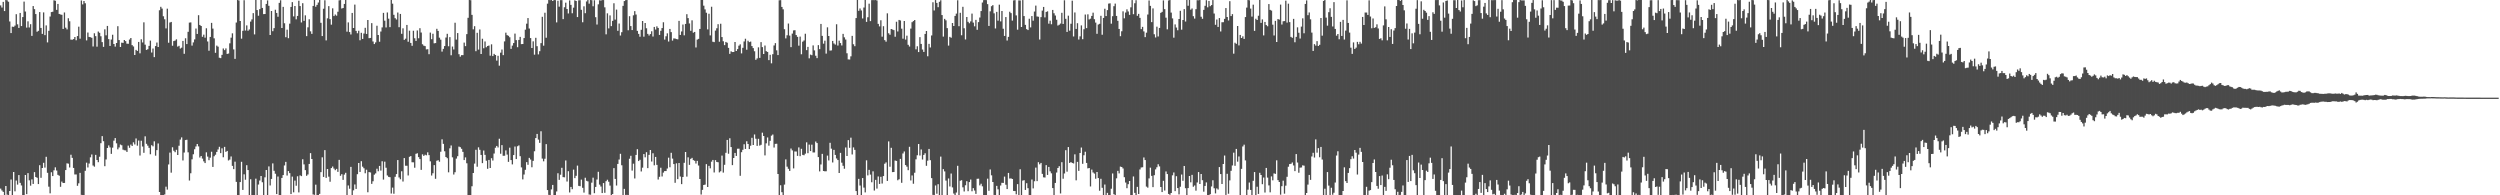 <svg xmlns="http://www.w3.org/2000/svg" width="1920" height="150"><path d="M0 4.146h1v140.692H0zM1 5.802h1v140.494H1zM2 1.428h1v145.913H2zM3 8.481h1v141.427H3zM4 -0.390h1v143.244H4zM5 0.247h1v149.258H5zM6 1.316h1v148.497H6zM7 16.502h1v130.183H7zM8 25.395h1v112.505H8zM9 20.473h1v130.482H9zM10 20.655h1v111.439H10zM11 19.656h1v127.286H11zM12 10.901h1v127.742H12zM13 18.671h1v123.081H13zM14 21.456h1v113.007H14zM15 9.925h1v130.497H15zM16 20.002h1v122.429H16zM17 13.109h1v136.707H17zM18 1.254h1v148.787H18zM19 8.851h1v125.550H19zM20 21.221h1v127.860H20zM21 16.358h1v116.627H21zM22 21.080h1v117.418H22zM23 18.591h1v123.993H23zM24 27.521h1v110.235H24zM25 4.658h1v136.579H25zM26 7.021h1v125.165H26zM27 10.826h1v125.095H27zM28 24.370h1v112.179H28zM29 23.649h1v117.700H29zM30 9.261h1v117.602H30zM31 21.475h1v115.080H31zM32 26.033h1v102.968H32zM33 9.515h1v115.497H33zM34 26.957h1v101.738H34zM35 19.518h1v100.900H35zM36 32.572h1v100.159H36zM37 23.675h1v119.709H37zM38 12.698h1v135.801H38zM39 9.266h1v123.014H39zM40 9.001h1v126.203H40zM41 0.202h1v130.636H41zM42 0.549h1v127.962H42zM43 7.563h1v123.418H43zM44 3.042h1v131.245H44zM45 10.720h1v124.249H45zM46 11.108h1v132.373H46zM47 11.377h1v128.080H47zM48 22.237h1v118.332H48zM49 9.591h1v130.915H49zM50 21.257h1v109.370H50zM51 22.583h1v102.863H51zM52 14.005h1v111.710H52zM53 16.325h1v112.287H53zM54 30.421h1v88.398H54zM55 30.508h1v90.744H55zM56 30.004h1v98.986H56zM57 28.417h1v105.570H57zM58 30.910h1v103.056H58zM59 27.681h1v115.018H59zM60 20.504h1v120.278H60zM61 29.694h1v103.053H61zM62 0.360h1v149.276H62zM63 3.359h1v148.190H63zM64 0.761h1v149.113H64zM65 2.502h1v128.673H65zM66 31.025h1v93.908H66zM67 25.006h1v103.620H67zM68 28.349h1v97.226H68zM69 28.561h1v92.282H69zM70 29.027h1v89.627H70zM71 35.706h1v91.400H71zM72 25.549h1v102.435H72zM73 27.772h1v91.182H73zM74 35.826h1v87.070H74zM75 24.218h1v100.351H75zM76 25.177h1v95.184H76zM77 27.846h1v82.108H77zM78 32.376h1v72.183H78zM79 36.008h1v72.442H79zM80 22.546h1v105.118H80zM81 27.120h1v95.368H81zM82 19.898h1v93.781H82zM83 30.044h1v81.608H83zM84 35.290h1v77.934H84zM85 30.349h1v87.821H85zM86 26.700h1v86.716H86zM87 33.801h1v74.253H87zM88 35.804h1v70.211H88zM89 33.047h1v77.013H89zM90 20.143h1v94.555H90zM91 30.780h1v82.494H91zM92 36.078h1v74.908H92zM93 32.764h1v78.804H93zM94 32.944h1v82.004H94zM95 30.704h1v84.688H95zM96 31.602h1v83.915H96zM97 33.523h1v83.147H97zM98 33.640h1v78.176H98zM99 30.353h1v83.156H99zM100 29.175h1v81.899H100zM101 34.647h1v77.489H101zM102 35.691h1v73.619H102zM103 42.247h1v68.699H103zM104 38.314h1v68.048H104zM105 39.097h1v72.754H105zM106 32.193h1v75.734H106zM107 40.953h1v78.476H107zM108 30.181h1v77.895H108zM109 32.628h1v79.888H109zM110 17.131h1v100.242H110zM111 34.310h1v70.411H111zM112 38.344h1v72.081H112zM113 37.849h1v74.035H113zM114 35.247h1v78.290H114zM115 31.195h1v87.258H115zM116 40.371h1v71.127H116zM117 37.287h1v75.095H117zM118 43.869h1v64.686H118zM119 35.384h1v84.184H119zM120 32.687h1v82.593H120zM121 36.091h1v74.074H121zM122 7.894h1v139.545H122zM123 5.234h1v144.661H123zM124 6.593h1v143.368H124zM125 12.483h1v137.596H125zM126 14.779h1v134.573H126zM127 21.790h1v121.591H127zM128 6.670h1v138.941H128zM129 32.839h1v93.483H129zM130 17.300h1v99.891H130zM131 16.865h1v115.726H131zM132 35.138h1v77.987H132zM133 31.525h1v84.263H133zM134 31.138h1v85.734H134zM135 30.187h1v84.881H135zM136 35.797h1v83.246H136zM137 35.157h1v76.758H137zM138 37.249h1v69.941H138zM139 36.594h1v68.904H139zM140 31.456h1v91.804H140zM141 41.330h1v75.837H141zM142 29.366h1v78.217H142zM143 33.824h1v73.514H143zM144 24.427h1v92.585H144zM145 17.365h1v121.283H145zM146 17.224h1v115.824H146zM147 35.007h1v87.344H147zM148 32.585h1v85.877H148zM149 30.278h1v84.344H149zM150 21.923h1v90.558H150zM151 26.082h1v84.524H151zM152 11.662h1v100.783H152zM153 19.143h1v101.856H153zM154 19.969h1v99.862H154zM155 28.275h1v93.548H155zM156 26.615h1v97.296H156zM157 28.942h1v96.285H157zM158 21.690h1v95.290H158zM159 31.836h1v88.458H159zM160 38.948h1v84.081H160zM161 28.379h1v92.692H161zM162 17.539h1v98.986H162zM163 21.949h1v106.279H163zM164 29.437h1v90.597H164zM165 40.528h1v78.317H165zM166 35.023h1v81.673H166zM167 35.821h1v78.958H167zM168 44.315h1v68.430H168zM169 44.668h1v72.919H169zM170 42.163h1v71.768H170zM171 37.199h1v83.583H171zM172 38.513h1v74.273H172zM173 37.187h1v79.443H173zM174 41.405h1v74.511H174zM175 41.121h1v82.112H175zM176 33.259h1v89.290H176zM177 28.950h1v91.209H177zM178 25.607h1v101.757H178zM179 37.962h1v91.928H179zM180 45.193h1v78.976H180zM181 17.317h1v122.346H181zM182 -0.169h1v150.640H182zM183 0.343h1v149.433H183zM184 16.132h1v123.720H184zM185 29.696h1v94.550H185zM186 23.671h1v122.193H186zM187 0.131h1v133.772H187zM188 23.447h1v114.572H188zM189 19.509h1v107.363H189zM190 23.602h1v106.992H190zM191 22.626h1v127.393H191zM192 16.589h1v121.065H192zM193 14.902h1v134.992H193zM194 10.065h1v139.840H194zM195 26.399h1v123.846H195zM196 -0.026h1v137.221H196zM197 7.732h1v142.194H197zM198 12.104h1v129.620H198zM199 7.031h1v131.618H199zM200 -0.016h1v135.207H200zM201 6.095h1v133.899H201zM202 10.875h1v139.134H202zM203 10.774h1v125.396H203zM204 3.022h1v127.521H204zM205 0.299h1v149.451H205zM206 4.460h1v123.315H206zM207 26.865h1v115.568H207zM208 8.424h1v129.000H208zM209 23.954h1v101.527H209zM210 21.614h1v109.582H210zM211 7.459h1v125.952H211zM212 9.928h1v139.114H212zM213 12.836h1v122.719H213zM214 2.212h1v147.737H214zM215 0.226h1v149.685H215zM216 21.504h1v115.171H216zM217 5.288h1v129.169H217zM218 17.871h1v109.201H218zM219 28.593h1v95.744H219zM220 22.794h1v112.022H220zM221 29.321h1v102.062H221zM222 18.180h1v114.774H222zM223 5.303h1v143.758H223zM224 1.630h1v133.979H224zM225 12.614h1v135.074H225zM226 4.628h1v134.091H226zM227 14.854h1v127.770H227zM228 12.225h1v123.134H228zM229 0.579h1v147.185H229zM230 4.668h1v130.048H230zM231 17.250h1v118.014H231zM232 2.481h1v119.811H232zM233 16.013h1v110.249H233zM234 11.770h1v118.913H234zM235 27.769h1v107.264H235zM236 21.000h1v112.980H236zM237 14.819h1v111.068H237zM238 24.073h1v93.542H238zM239 26.027h1v96.074H239zM240 4.561h1v144.787H240zM241 -0.110h1v149.769H241zM242 5.184h1v136.648H242zM243 3.734h1v146.401H243zM244 1.941h1v148.074H244zM245 0.015h1v148.851H245zM246 17.510h1v114.682H246zM247 27.698h1v93.135H247zM248 6.728h1v129.173H248zM249 0.223h1v115.062H249zM250 31.020h1v105.569H250zM251 14.068h1v115.708H251zM252 4.714h1v130.961H252zM253 14.718h1v124.839H253zM254 18.939h1v110.120H254zM255 6.378h1v121.496H255zM256 12.361h1v117.150H256zM257 11.187h1v119.526H257zM258 12.025h1v117.672H258zM259 8.991h1v123.009H259zM260 0.230h1v122.541H260zM261 0.046h1v134.961H261zM262 6.527h1v127.272H262zM263 6.147h1v131.982H263zM264 3.037h1v131.059H264zM265 -0.011h1v132.701H265zM266 24.330h1v125.434H266zM267 17.220h1v125.228H267zM268 24.634h1v120.317H268zM269 26.449h1v101.691H269zM270 9.928h1v139.998H270zM271 21.498h1v124.666H271zM272 3.545h1v138.121H272zM273 23.709h1v121.410H273zM274 25.527h1v108.265H274zM275 23.593h1v101.590H275zM276 30.921h1v101.115H276zM277 25.174h1v98.635H277zM278 29.904h1v98.075H278zM279 25.742h1v103.506H279zM280 21.327h1v111.748H280zM281 26.047h1v104.316H281zM282 15.344h1v132.318H282zM283 29.356h1v102.791H283zM284 29.109h1v103.348H284zM285 17.789h1v123.435H285zM286 31.856h1v107.344H286zM287 33.837h1v100.295H287zM288 32.556h1v100.610H288zM289 19.763h1v109.845H289zM290 26.868h1v104.668H290zM291 32.059h1v95.372H291zM292 24.207h1v106.820H292zM293 21.066h1v102.770H293zM294 9.881h1v128.054H294zM295 15.869h1v108.294H295zM296 21.114h1v107.701H296zM297 9.568h1v125.166H297zM298 14.340h1v121.481H298zM299 20.850h1v115.247H299zM300 -2.795h1v151.455H300zM301 2.806h1v141.273H301zM302 11.378h1v137.433H302zM303 13.981h1v121.825H303zM304 15.019h1v118.668H304zM305 9.643h1v113.270H305zM306 20.911h1v115.386H306zM307 10.685h1v126.988H307zM308 25.981h1v105.537H308zM309 21.743h1v117.684H309zM310 30.594h1v90.781H310zM311 29.674h1v97.633H311zM312 19.134h1v108.130H312zM313 32.047h1v102.699H313zM314 23.566h1v96.874H314zM315 32.961h1v86.898H315zM316 35.199h1v89.396H316zM317 23.584h1v101.070H317zM318 29.379h1v99.462H318zM319 31.443h1v86.684H319zM320 23.413h1v94.284H320zM321 29.390h1v91.294H321zM322 21.647h1v100.528H322zM323 24.967h1v105.472H323zM324 33.987h1v84.548H324zM325 35.064h1v84.676H325zM326 35.413h1v83.441H326zM327 37.932h1v81.374H327zM328 37.800h1v79.211H328zM329 41.606h1v77.543H329zM330 25.042h1v98.839H330zM331 30.123h1v104.700H331zM332 25.900h1v107.175H332zM333 33.299h1v93.500H333zM334 33.065h1v104.278H334zM335 22.134h1v101.318H335zM336 23.739h1v99.292H336zM337 28.929h1v95.282H337zM338 30.486h1v86.035H338zM339 39.628h1v67.372H339zM340 37.540h1v72.968H340zM341 35.373h1v80.795H341zM342 28.799h1v91.774H342zM343 25.961h1v95.528H343zM344 35.520h1v96.818H344zM345 28.517h1v85.379H345zM346 42.432h1v69.305H346zM347 35.722h1v85.134H347zM348 37.996h1v96.025H348zM349 17.435h1v114.839H349zM350 30.391h1v91.392H350zM351 25.405h1v94.574H351zM352 41.610h1v70.962H352zM353 43.508h1v69.521H353zM354 42.362h1v71.905H354zM355 42.351h1v74.263H355zM356 32.738h1v90.210H356zM357 35.428h1v85.432H357zM358 26.201h1v99.212H358zM359 13.667h1v136.096H359zM360 -0.384h1v150.635H360zM361 0.141h1v149.714H361zM362 11.400h1v131.664H362zM363 22.510h1v110.364H363zM364 20.140h1v105.503H364zM365 39.335h1v75.732H365zM366 25.181h1v102.856H366zM367 38.105h1v75.022H367zM368 22.616h1v92.424H368zM369 41.448h1v77.562H369zM370 29.759h1v95.520H370zM371 37.043h1v78.566H371zM372 31.820h1v87.136H372zM373 36.324h1v87.119H373zM374 35.317h1v94.317H374zM375 34.975h1v87.868H375zM376 42.749h1v86.265H376zM377 34.039h1v87.478H377zM378 43.048h1v80.238H378zM379 41.355h1v76.537H379zM380 42.216h1v71.267H380zM381 46.562h1v65.524H381zM382 42.879h1v70.359H382zM383 50.443h1v56.103H383zM384 40.439h1v77.608H384zM385 38.019h1v73.433H385zM386 42.337h1v77.327H386zM387 31.772h1v87.808H387zM388 25.069h1v90.450H388zM389 26.994h1v91.726H389zM390 27.512h1v96.777H390zM391 28.620h1v84.771H391zM392 37.540h1v85.394H392zM393 35.015h1v91.267H393zM394 33.067h1v86.009H394zM395 25.829h1v86.717H395zM396 30.803h1v91.360H396zM397 36.248h1v76.101H397zM398 30.680h1v80.995H398zM399 28.290h1v91.691H399zM400 33.905h1v94.639H400zM401 33.777h1v103.979H401zM402 29.210h1v104.806H402zM403 22.810h1v107.575H403zM404 18.166h1v106.331H404zM405 13.854h1v112.691H405zM406 21.893h1v99.353H406zM407 29.211h1v93.287H407zM408 36.863h1v91.575H408zM409 31.734h1v91.812H409zM410 41.962h1v74.198H410zM411 29.031h1v76.997H411zM412 35.496h1v67.387H412zM413 41.776h1v65.417H413zM414 39.343h1v70.365H414zM415 33.125h1v67.663H415zM416 12.920h1v108.903H416zM417 35.060h1v88.845H417zM418 9.792h1v112.107H418zM419 28.988h1v81.729H419zM420 2.816h1v143.172H420zM421 -0.140h1v149.809H421zM422 0.132h1v149.854H422zM423 -0.149h1v145.602H423zM424 0.780h1v141.240H424zM425 -0.285h1v150.070H425zM426 0.087h1v149.713H426zM427 17.181h1v129.866H427zM428 0.573h1v132.520H428zM429 5.129h1v133.008H429zM430 0.099h1v134.085H430zM431 0.111h1v128.765H431zM432 14.714h1v121.319H432zM433 5.562h1v130.637H433zM434 2.036h1v121.198H434zM435 6.925h1v132.503H435zM436 10.341h1v121.138H436zM437 0.330h1v147.469H437zM438 3.723h1v139.827H438zM439 10.197h1v135.091H439zM440 5.897h1v124.339H440zM441 0.248h1v136.549H441zM442 0.779h1v134.237H442zM443 13.127h1v114.077H443zM444 0.241h1v142.513H444zM445 0.177h1v142.845H445zM446 7.502h1v130.443H446zM447 17.084h1v127.160H447zM448 4.884h1v143.024H448zM449 10.116h1v126.395H449zM450 1.143h1v137.724H450zM451 -0.008h1v139.326H451zM452 2.801h1v146.585H452zM453 -0.133h1v149.669H453zM454 0.132h1v140.140H454zM455 4.800h1v131.674H455zM456 0.213h1v148.187H456zM457 13.191h1v130.379H457zM458 18.846h1v119.061H458zM459 3.315h1v128.641H459zM460 0.227h1v141.525H460zM461 0.416h1v142.830H461zM462 0.033h1v148.219H462zM463 0.056h1v140.554H463zM464 5.655h1v142.412H464zM465 26.342h1v112.816H465zM466 10.240h1v127.788H466zM467 21.801h1v117.777H467zM468 11.847h1v130.684H468zM469 20.069h1v129.848H469zM470 16.016h1v133.034H470zM471 2.521h1v126.627H471zM472 15.061h1v122.366H472zM473 7.397h1v135.114H473zM474 23.647h1v102.239H474zM475 18.059h1v104.466H475zM476 27.282h1v90.860H476zM477 24.751h1v102.173H477zM478 4.504h1v145.387H478zM479 0.804h1v144.240H479zM480 0.172h1v149.535H480zM481 -0.090h1v149.768H481zM482 23.231h1v126.583H482zM483 12.417h1v109.472H483zM484 20.004h1v99.626H484zM485 23.079h1v107.928H485zM486 11.797h1v113.897H486zM487 8.569h1v128.472H487zM488 11.162h1v107.822H488zM489 23.726h1v90.862H489zM490 26.011h1v97.675H490zM491 28.195h1v94.549H491zM492 22.911h1v108.767H492zM493 16.125h1v112.626H493zM494 28.148h1v90.176H494zM495 17.684h1v103.156H495zM496 21.690h1v95.202H496zM497 25.990h1v103.146H497zM498 27.287h1v91.631H498zM499 26.149h1v89.075H499zM500 24.017h1v100.051H500zM501 28.031h1v89.698H501zM502 20.688h1v106.303H502zM503 22.665h1v97.859H503zM504 20.210h1v106.423H504zM505 21.434h1v116.453H505zM506 26.823h1v108.966H506zM507 23.667h1v105.145H507zM508 21.555h1v113.971H508zM509 17.101h1v115.456H509zM510 30.405h1v100.984H510zM511 27.835h1v103.554H511zM512 25.595h1v103.863H512zM513 31.905h1v89.164H513zM514 22.212h1v106.246H514zM515 24.702h1v92.666H515zM516 31.174h1v90.621H516zM517 29.494h1v96.529H517zM518 29.593h1v110.814H518zM519 30.024h1v95.397H519zM520 30.212h1v107.366H520zM521 16.021h1v109.186H521zM522 26.805h1v108.793H522zM523 24.173h1v117.244H523zM524 18.822h1v117.098H524zM525 27.160h1v97.874H525zM526 18.404h1v98.330H526zM527 10.909h1v124.719H527zM528 13.918h1v106.918H528zM529 18.039h1v108.602H529zM530 23.630h1v98.361H530zM531 15.618h1v105.610H531zM532 25.102h1v97.862H532zM533 24.513h1v98.992H533zM534 36.478h1v89.093H534zM535 30.436h1v93.118H535zM536 29.844h1v97.277H536zM537 22.217h1v115.234H537zM538 -6.274h1v155.682H538zM539 -0.143h1v145.938H539zM540 4.333h1v137.728H540zM541 7.241h1v134.532H541zM542 9.756h1v116.320H542zM543 22.571h1v121.039H543zM544 10.535h1v116.840H544zM545 27.192h1v102.103H545zM546 5.157h1v119.021H546zM547 32.064h1v90.785H547zM548 32.346h1v100.124H548zM549 23.490h1v99.502H549zM550 21.702h1v102.681H550zM551 18.560h1v106.061H551zM552 32.070h1v100.357H552zM553 18.208h1v113.304H553zM554 28.463h1v91.034H554zM555 31.688h1v100.855H555zM556 34.685h1v91.883H556zM557 32.226h1v85.107H557zM558 32.829h1v74.664H558zM559 36.754h1v81.302H559zM560 41.353h1v64.833H560zM561 39.423h1v73.529H561zM562 39.977h1v86.849H562zM563 39.920h1v81.438H563zM564 32.256h1v85.181H564zM565 39.187h1v80.564H565zM566 37.742h1v76.468H566zM567 35.090h1v79.067H567zM568 34.036h1v100.969H568zM569 40.992h1v75.920H569zM570 36.692h1v78.369H570zM571 31.848h1v78.973H571zM572 29.724h1v84.642H572zM573 38.203h1v70.296H573zM574 31.271h1v79.302H574zM575 32.349h1v82.126H575zM576 31.936h1v80.007H576zM577 35.402h1v70.416H577zM578 36.943h1v74.410H578zM579 39.397h1v63.873H579zM580 45.920h1v60.602H580zM581 44.856h1v67.189H581zM582 36.335h1v70.273H582zM583 44.445h1v67.394H583zM584 32.351h1v78.872H584zM585 36.187h1v65.691H585zM586 41.472h1v62.969H586zM587 34.977h1v84.392H587zM588 39.342h1v70.727H588zM589 39.905h1v65.687H589zM590 46.206h1v65.682H590zM591 42.091h1v66.036H591zM592 48.648h1v55.546H592zM593 41.625h1v61.714H593zM594 34.922h1v78.381H594zM595 33.120h1v77.380H595zM596 38.631h1v71.771H596zM597 42.295h1v91.342H597zM598 0.180h1v149.816H598zM599 0.093h1v142.214H599zM600 5.327h1v142.283H600zM601 7.161h1v142.720H601zM602 22.410h1v119.342H602zM603 29.485h1v92.929H603zM604 27.091h1v100.931H604zM605 18.049h1v111.598H605zM606 27.352h1v103.923H606zM607 36.193h1v77.867H607zM608 25.817h1v89.700H608zM609 23.327h1v106.007H609zM610 23.168h1v93.145H610zM611 26.938h1v89.459H611zM612 28.317h1v91.395H612zM613 35.092h1v78.123H613zM614 28.114h1v91.854H614zM615 41.659h1v72.641H615zM616 32.003h1v86.916H616zM617 31.081h1v88.159H617zM618 25.904h1v92.098H618zM619 38.482h1v70.810H619zM620 35.999h1v81.675H620zM621 44.819h1v66.209H621zM622 41.923h1v74.106H622zM623 42.386h1v68.719H623zM624 34.859h1v82.258H624zM625 38.690h1v78.407H625zM626 42.796h1v65.897H626zM627 44.667h1v65.218H627zM628 34.642h1v86.011H628zM629 37.717h1v93.919H629zM630 18.356h1v107.947H630zM631 27.568h1v90.580H631zM632 33.512h1v97.806H632zM633 31.243h1v100.342H633zM634 41.173h1v90.336H634zM635 20.972h1v98.535H635zM636 27.645h1v95.587H636zM637 38.851h1v70.837H637zM638 38.693h1v75.496H638zM639 31.422h1v93.335H639zM640 33.395h1v81.685H640zM641 34.230h1v84.735H641zM642 18.639h1v103.037H642zM643 34.982h1v87.957H643zM644 31.215h1v101.636H644zM645 33.081h1v84.330H645zM646 34.911h1v90.040H646zM647 25.990h1v101.358H647zM648 28.689h1v100.900H648zM649 30.375h1v82.873H649zM650 40.888h1v78.922H650zM651 45.636h1v61.976H651zM652 45.723h1v67.793H652zM653 43.241h1v62.486H653zM654 27.539h1v91.113H654zM655 33.989h1v79.189H655zM656 35.494h1v79.614H656zM657 13.868h1v132.892H657zM658 -2.060h1v152.794H658zM659 8.283h1v129.107H659zM660 6.494h1v136.001H660zM661 8.029h1v141.799H661zM662 14.170h1v122.589H662zM663 5.771h1v138.309H663zM664 -0.385h1v148.136H664zM665 16.787h1v106.361H665zM666 13.283h1v121.409H666zM667 2.812h1v127.670H667zM668 16.205h1v117.868H668zM669 0.101h1v139.859H669zM670 0.038h1v131.534H670zM671 0.119h1v146.218H671zM672 -0.004h1v138.151H672zM673 0.345h1v144.482H673zM674 18.321h1v117.208H674zM675 20.299h1v120.973H675zM676 15.552h1v120.221H676zM677 28.160h1v112.769H677zM678 20.140h1v115.102H678zM679 30.798h1v94.929H679zM680 32.006h1v92.721H680zM681 10.222h1v128.736H681zM682 25.563h1v83.018H682zM683 26.692h1v101.340H683zM684 22.261h1v91.273H684zM685 22.676h1v109.498H685zM686 23.156h1v108.932H686zM687 28.216h1v95.081H687zM688 16.689h1v106.933H688zM689 24.159h1v114.306H689zM690 15.300h1v122.358H690zM691 15.741h1v106.265H691zM692 22.004h1v118.379H692zM693 29.693h1v88.155H693zM694 16.122h1v100.191H694zM695 30.394h1v96.389H695zM696 27.401h1v100.579H696zM697 34.396h1v96.297H697zM698 35.740h1v76.993H698zM699 21.991h1v116.590H699zM700 17.072h1v117.669H700zM701 16.172h1v124.955H701zM702 15.344h1v117.295H702zM703 37.888h1v84.500H703zM704 35.549h1v83.719H704zM705 39.994h1v70.623H705zM706 28.515h1v90.951H706zM707 33.759h1v81.047H707zM708 38.049h1v84.476H708zM709 39.907h1v79.088H709zM710 26.039h1v91.682H710zM711 23.820h1v103.492H711zM712 43.197h1v80.179H712zM713 33.703h1v80.701H713zM714 36.445h1v86.564H714zM715 27.231h1v109.563H715zM716 1.725h1v147.936H716zM717 8.018h1v141.859H717zM718 0.056h1v142.385H718zM719 2.272h1v146.504H719zM720 5.513h1v135.971H720zM721 1.397h1v148.824H721zM722 0.201h1v120.069H722zM723 11.560h1v138.633H723zM724 28.125h1v101.775H724zM725 14.465h1v117.181H725zM726 15.603h1v123.094H726zM727 21.604h1v128.342H727zM728 35.023h1v102.027H728zM729 28.289h1v114.923H729zM730 28.963h1v104.318H730zM731 17.685h1v126.247H731zM732 19.987h1v128.652H732zM733 12.244h1v137.713H733zM734 10.442h1v137.448H734zM735 0.216h1v127.122H735zM736 20.129h1v129.772H736zM737 9.827h1v128.956H737zM738 27.068h1v111.322H738zM739 5.202h1v138.646H739zM740 21.723h1v125.326H740zM741 30.322h1v111.982H741zM742 13.078h1v126.103H742zM743 16.742h1v130.083H743zM744 17.869h1v121.946H744zM745 16.417h1v121.456H745zM746 10.445h1v136.456H746zM747 17.375h1v127.097H747zM748 20.244h1v126.065H748zM749 15.261h1v133.625H749zM750 22.873h1v114.449H750zM751 17.020h1v120.221H751zM752 13.446h1v128.927H752zM753 8.479h1v132.641H753zM754 1.965h1v141.123H754zM755 0.101h1v149.683H755zM756 0.022h1v149.872H756zM757 0.120h1v149.774H757zM758 3.188h1v134.010H758zM759 19.939h1v126.592H759zM760 8.718h1v121.431H760zM761 4.744h1v129.928H761zM762 3.935h1v135.862H762zM763 10.223h1v139.472H763zM764 21.866h1v128.108H764zM765 9.092h1v133.639H765zM766 15.872h1v129.553H766zM767 3.605h1v146.271H767zM768 16.426h1v126.085H768zM769 8.450h1v131.948H769zM770 22.080h1v118.436H770zM771 27.575h1v108.064H771zM772 13.100h1v128.761H772zM773 31.146h1v114.041H773zM774 28.295h1v104.526H774zM775 9.009h1v128.127H775zM776 10.079h1v126.921H776zM777 15.822h1v121.672H777zM778 0.292h1v146.342H778zM779 0.113h1v146.644H779zM780 11.820h1v137.443H780zM781 22.774h1v118.657H781zM782 0.300h1v149.568H782zM783 0.357h1v129.632H783zM784 20.741h1v129.161H784zM785 0.043h1v138.636H785zM786 12.324h1v126.077H786zM787 19.094h1v126.764H787zM788 22.396h1v118.285H788zM789 23.067h1v121.462H789zM790 14.365h1v135.515H790zM791 21.043h1v128.820H791zM792 12.344h1v125.516H792zM793 15.869h1v128.834H793zM794 8.866h1v130.361H794zM795 4.311h1v124.417H795zM796 12.662h1v126.447H796zM797 12.845h1v111.707H797zM798 30.370h1v95.863H798zM799 13.165h1v111.955H799zM800 8.167h1v125.386H800zM801 5.341h1v130.855H801zM802 13.363h1v122.995H802zM803 9.151h1v117.650H803zM804 8.708h1v125.653H804zM805 18.162h1v110.065H805zM806 15.851h1v115.719H806zM807 18.613h1v114.508H807zM808 7.610h1v136.824H808zM809 10.167h1v139.666H809zM810 11.919h1v128.578H810zM811 15.140h1v117.379H811zM812 19.613h1v109.434H812zM813 19.012h1v108.637H813zM814 18.060h1v130.537H814zM815 9.856h1v114.715H815zM816 18.370h1v118.907H816zM817 0.226h1v133.016H817zM818 14.446h1v100.930H818zM819 24.516h1v107.305H819zM820 12.051h1v100.871H820zM821 23.577h1v101.560H821zM822 18.253h1v106.228H822zM823 0.508h1v124.681H823zM824 27.999h1v97.542H824zM825 9.598h1v108.953H825zM826 22.237h1v116.240H826zM827 17.812h1v106.484H827zM828 30.348h1v100.888H828zM829 27.897h1v89.608H829zM830 19.493h1v93.803H830zM831 30.111h1v95.697H831zM832 22.475h1v96.770H832zM833 11.154h1v105.358H833zM834 21.584h1v103.565H834zM835 11.026h1v118.328H835zM836 14.945h1v114.054H836zM837 14.320h1v128.865H837zM838 12.228h1v118.016H838zM839 9.753h1v122.678H839zM840 14.726h1v118.589H840zM841 17.373h1v119.918H841zM842 25.967h1v106.135H842zM843 18.854h1v117.921H843zM844 18.273h1v128.191H844zM845 12.155h1v125.174H845zM846 26.684h1v117.566H846zM847 13.774h1v136.262H847zM848 6.722h1v134.981H848zM849 12.322h1v137.681H849zM850 7.807h1v140.299H850zM851 2.789h1v147.142H851zM852 2.548h1v147.368H852zM853 18.158h1v126.786H853zM854 12.451h1v120.756H854zM855 4.781h1v144.345H855zM856 2.785h1v147.236H856zM857 12.212h1v124.752H857zM858 15.987h1v115.228H858zM859 22.214h1v110.979H859zM860 27.807h1v100.163H860zM861 23.994h1v104.278H861zM862 8.716h1v120.690H862zM863 14.097h1v121.985H863zM864 9.650h1v130.540H864zM865 7.162h1v137.369H865zM866 8.784h1v132.672H866zM867 11.412h1v127.609H867zM868 5.646h1v144.225H868zM869 0.053h1v149.746H869zM870 10.916h1v124.614H870zM871 2.517h1v145.620H871zM872 0.144h1v149.722H872zM873 12.153h1v131.377H873zM874 10.642h1v138.359H874zM875 13.701h1v116.427H875zM876 22.366h1v106.257H876zM877 20.632h1v107.847H877zM878 24.131h1v96.816H878zM879 28.512h1v94.428H879zM880 25.073h1v118.260H880zM881 11.140h1v132.977H881zM882 0.365h1v136.634H882zM883 4.502h1v124.241H883zM884 17.016h1v118.061H884zM885 6.429h1v137.308H885zM886 26.305h1v108.239H886zM887 28.790h1v101.306H887zM888 20.494h1v107.942H888zM889 28.013h1v98.125H889zM890 21.473h1v106.332H890zM891 9.870h1v133.753H891zM892 9.110h1v138.416H892zM893 0.293h1v138.546H893zM894 7.013h1v139.334H894zM895 13.589h1v118.088H895zM896 22.506h1v111.182H896zM897 0.359h1v148.565H897zM898 -0.208h1v149.823H898zM899 9.699h1v138.529H899zM900 14.141h1v120.500H900zM901 28.912h1v103.545H901zM902 18.761h1v128.022H902zM903 21.141h1v114.161H903zM904 23.269h1v121.170H904zM905 14.585h1v134.734H905zM906 8.305h1v135.102H906zM907 22.773h1v111.247H907zM908 15.383h1v123.476H908zM909 6.998h1v120.464H909zM910 16.544h1v128.015H910zM911 -0.022h1v149.874H911zM912 4.384h1v140.067H912zM913 -0.053h1v135.237H913zM914 7.426h1v132.628H914zM915 6.495h1v127.813H915zM916 12.438h1v130.954H916zM917 14.306h1v128.109H917zM918 7.080h1v139.375H918zM919 0.140h1v139.989H919zM920 0.209h1v131.956H920zM921 -0.011h1v141.339H921zM922 12.833h1v120.802H922zM923 14.433h1v123.974H923zM924 7.596h1v139.624H924zM925 4.463h1v138.326H925zM926 0.129h1v139.961H926zM927 5.633h1v144.323H927zM928 0.701h1v149.594H928zM929 4.780h1v144.342H929zM930 3.893h1v139.297H930zM931 0.034h1v138.400H931zM932 10.383h1v134.211H932zM933 19.071h1v129.478H933zM934 14.985h1v129.716H934zM935 20.709h1v124.856H935zM936 13.851h1v114.467H936zM937 24.173h1v109.508H937zM938 17.097h1v124.228H938zM939 17.036h1v108.901H939zM940 14.494h1v104.955H940zM941 6.174h1v143.523H941zM942 13.079h1v120.383H942zM943 15.703h1v133.102H943zM944 0.905h1v137.619H944zM945 12.331h1v118.851H945zM946 10.830h1v116.267H946zM947 41.240h1v76.019H947zM948 32.807h1v94.512H948zM949 33.657h1v80.721H949zM950 19.980h1v104.178H950zM951 34.878h1v85.285H951zM952 26.817h1v123.006H952zM953 29.207h1v100.493H953zM954 27.899h1v84.586H954zM955 29.923h1v81.168H955zM956 13.115h1v110.062H956zM957 5.838h1v144.064H957zM958 -1.466h1v147.110H958zM959 0.192h1v139.988H959zM960 6.609h1v139.282H960zM961 12.727h1v137.698H961zM962 3.604h1v135.255H962zM963 23.682h1v108.444H963zM964 14.382h1v135.393H964zM965 15.384h1v128.035H965zM966 12.061h1v136.905H966zM967 -3.974h1v136.708H967zM968 17.541h1v116.856H968zM969 14.906h1v126.546H969zM970 27.190h1v109.169H970zM971 16.840h1v131.025H971zM972 19.241h1v109.735H972zM973 20.162h1v116.247H973zM974 3.131h1v139.278H974zM975 7.601h1v140.099H975zM976 8.132h1v127.349H976zM977 18.967h1v119.547H977zM978 27.235h1v105.936H978zM979 16.029h1v117.511H979zM980 32.259h1v90.854H980zM981 14.645h1v123.678H981zM982 15.039h1v124.720H982zM983 3.516h1v145.976H983zM984 18.864h1v124.115H984zM985 16.322h1v122.426H985zM986 16.184h1v132.566H986zM987 0.498h1v142.107H987zM988 17.371h1v118.401H988zM989 2.801h1v125.247H989zM990 16.982h1v109.040H990zM991 28.337h1v97.473H991zM992 29.034h1v95.724H992zM993 14.492h1v112.577H993zM994 32.484h1v98.956H994zM995 28.312h1v90.000H995zM996 20.981h1v103.818H996zM997 25.142h1v107.534H997zM998 29.589h1v99.202H998zM999 20.423h1v108.190H999zM1000 14.069h1v112.908H1000zM1001 25.558h1v101.669H1001zM1002 3.046h1v146.812H1002zM1003 0.282h1v147.958H1003zM1004 11.679h1v130.079H1004zM1005 9.594h1v124.732H1005zM1006 14.850h1v123.308H1006zM1007 25.051h1v95.114H1007zM1008 39.139h1v78.221H1008zM1009 33.875h1v87.116H1009zM1010 35.032h1v72.050H1010zM1011 31.611h1v85.636H1011zM1012 35.314h1v78.432H1012zM1013 34.414h1v86.368H1013zM1014 13.814h1v99.043H1014zM1015 27.378h1v95.156H1015zM1016 0.725h1v149.965H1016zM1017 -0.956h1v145.893H1017zM1018 13.494h1v136.261H1018zM1019 19.688h1v112.458H1019zM1020 9.349h1v133.188H1020zM1021 6.324h1v143.937H1021zM1022 12.930h1v131.236H1022zM1023 20.324h1v129.213H1023zM1024 1.617h1v146.384H1024zM1025 22.214h1v117.965H1025zM1026 27.401h1v92.028H1026zM1027 26.104h1v90.083H1027zM1028 30.180h1v120.071H1028zM1029 16.773h1v133.141H1029zM1030 27.588h1v122.204H1030zM1031 15.281h1v131.431H1031zM1032 30.383h1v98.136H1032zM1033 23.510h1v115.603H1033zM1034 0.268h1v140.278H1034zM1035 17.613h1v115.190H1035zM1036 25.035h1v104.078H1036zM1037 36.591h1v85.655H1037zM1038 41.365h1v78.649H1038zM1039 32.539h1v89.254H1039zM1040 37.584h1v77.604H1040zM1041 36.542h1v80.691H1041zM1042 32.130h1v101.935H1042zM1043 33.994h1v84.751H1043zM1044 32.079h1v81.508H1044zM1045 33.500h1v83.150H1045zM1046 13.029h1v111.410H1046zM1047 19.181h1v130.734H1047zM1048 9.624h1v140.217H1048zM1049 9.622h1v133.844H1049zM1050 11.477h1v138.338H1050zM1051 0.259h1v146.197H1051zM1052 12.722h1v133.273H1052zM1053 21.709h1v118.193H1053zM1054 14.198h1v110.989H1054zM1055 21.391h1v101.062H1055zM1056 20.947h1v111.162H1056zM1057 18.682h1v124.113H1057zM1058 21.874h1v123.055H1058zM1059 29.923h1v105.281H1059zM1060 29.378h1v112.772H1060zM1061 30.959h1v103.860H1061zM1062 19.504h1v130.369H1062zM1063 4.924h1v138.586H1063zM1064 14.840h1v131.755H1064zM1065 30.966h1v102.928H1065zM1066 20.731h1v116.871H1066zM1067 28.366h1v100.460H1067zM1068 22.419h1v100.255H1068zM1069 33.749h1v93.165H1069zM1070 23.451h1v114.760H1070zM1071 21.607h1v123.750H1071zM1072 4.630h1v145.220H1072zM1073 -0.005h1v147.329H1073zM1074 -0.034h1v150.082H1074zM1075 0.657h1v149.017H1075zM1076 -0.669h1v148.040H1076zM1077 3.847h1v138.586H1077zM1078 7.938h1v141.896H1078zM1079 22.050h1v127.809H1079zM1080 18.004h1v104.922H1080zM1081 30.358h1v109.360H1081zM1082 22.171h1v97.601H1082zM1083 37.683h1v101.391H1083zM1084 25.577h1v93.350H1084zM1085 33.301h1v97.528H1085zM1086 25.059h1v107.952H1086zM1087 6.724h1v135.439H1087zM1088 0.077h1v149.765H1088zM1089 18.346h1v106.498H1089zM1090 26.298h1v110.392H1090zM1091 0.999h1v125.428H1091zM1092 14.363h1v116.217H1092zM1093 7.506h1v142.253H1093zM1094 8.445h1v129.891H1094zM1095 9.721h1v121.375H1095zM1096 15.281h1v116.784H1096zM1097 12.385h1v113.040H1097zM1098 24.431h1v96.644H1098zM1099 30.657h1v94.444H1099zM1100 9.430h1v128.016H1100zM1101 10.628h1v123.336H1101zM1102 0.039h1v146.513H1102zM1103 0.049h1v149.851H1103zM1104 -0.025h1v149.987H1104zM1105 4.170h1v145.777H1105zM1106 15.917h1v122.275H1106zM1107 24.303h1v97.179H1107zM1108 1.886h1v137.231H1108zM1109 13.570h1v136.509H1109zM1110 0.734h1v140.693H1110zM1111 0.349h1v149.545H1111zM1112 10.454h1v122.084H1112zM1113 21.955h1v107.882H1113zM1114 25.923h1v86.581H1114zM1115 14.434h1v127.597H1115zM1116 0.150h1v149.815H1116zM1117 0.171h1v149.700H1117zM1118 6.150h1v143.781H1118zM1119 -0.019h1v149.773H1119zM1120 7.739h1v142.092H1120zM1121 8.871h1v141.025H1121zM1122 0.341h1v146.029H1122zM1123 5.579h1v144.488H1123zM1124 0.053h1v149.855H1124zM1125 29.359h1v110.874H1125zM1126 21.390h1v114.772H1126zM1127 33.958h1v91.763H1127zM1128 28.389h1v100.280H1128zM1129 18.106h1v111.621H1129zM1130 10.660h1v122.858H1130zM1131 0.233h1v149.688H1131zM1132 0.812h1v149.183H1132zM1133 4.700h1v144.078H1133zM1134 4.085h1v149.111H1134zM1135 0.148h1v144.966H1135zM1136 0.111h1v139.741H1136zM1137 10.028h1v138.084H1137zM1138 14.362h1v119.917H1138zM1139 5.134h1v144.899H1139zM1140 2.229h1v138.412H1140zM1141 10.296h1v134.922H1141zM1142 11.479h1v136.048H1142zM1143 0.005h1v143.156H1143zM1144 13.217h1v125.336H1144zM1145 0.107h1v145.669H1145zM1146 0.142h1v149.173H1146zM1147 0.068h1v148.792H1147zM1148 0.026h1v149.911H1148zM1149 12.717h1v125.482H1149zM1150 6.741h1v134.970H1150zM1151 16.668h1v129.732H1151zM1152 9.005h1v140.726H1152zM1153 0.086h1v149.907H1153zM1154 7.178h1v142.774H1154zM1155 14.212h1v134.585H1155zM1156 15.309h1v134.552H1156zM1157 20.005h1v125.409H1157zM1158 30.918h1v107.838H1158zM1159 22.021h1v120.484H1159zM1160 23.833h1v125.580H1160zM1161 1.670h1v148.307H1161zM1162 -0.010h1v149.933H1162zM1163 0.051h1v149.581H1163zM1164 -0.142h1v149.983H1164zM1165 13.566h1v134.690H1165zM1166 1.648h1v141.379H1166zM1167 -0.063h1v149.889H1167zM1168 0.287h1v149.065H1168zM1169 0.317h1v147.094H1169zM1170 0.292h1v149.551H1170zM1171 4.497h1v144.022H1171zM1172 14.797h1v124.054H1172zM1173 28.842h1v108.778H1173zM1174 16.730h1v124.022H1174zM1175 8.933h1v140.596H1175zM1176 2.202h1v147.733H1176zM1177 0.058h1v149.964H1177zM1178 7.159h1v142.651H1178zM1179 13.601h1v119.691H1179zM1180 8.051h1v114.610H1180zM1181 12.049h1v108.666H1181zM1182 19.135h1v101.158H1182zM1183 6.561h1v143.693H1183zM1184 0.201h1v149.723H1184zM1185 5.577h1v141.021H1185zM1186 23.428h1v102.827H1186zM1187 22.083h1v100.653H1187zM1188 19.454h1v100.004H1188zM1189 28.812h1v82.543H1189zM1190 11.502h1v119.571H1190zM1191 0.122h1v149.807H1191zM1192 14.084h1v126.486H1192zM1193 0.090h1v149.566H1193zM1194 7.589h1v142.341H1194zM1195 5.881h1v142.364H1195zM1196 5.964h1v139.382H1196zM1197 -0.509h1v150.718H1197zM1198 0.302h1v149.281H1198zM1199 0.459h1v149.352H1199zM1200 1.408h1v145.079H1200zM1201 4.672h1v131.864H1201zM1202 21.674h1v111.489H1202zM1203 23.146h1v112.049H1203zM1204 4.281h1v136.443H1204zM1205 4.276h1v135.784H1205zM1206 -0.164h1v151.030H1206zM1207 0.324h1v149.243H1207zM1208 2.475h1v143.273H1208zM1209 22.694h1v123.106H1209zM1210 27.531h1v122.902H1210zM1211 25.234h1v124.373H1211zM1212 10.486h1v140.235H1212zM1213 0.291h1v150.883H1213zM1214 3.015h1v146.690H1214zM1215 12.514h1v133.132H1215zM1216 30.387h1v111.978H1216zM1217 25.764h1v105.716H1217zM1218 26.771h1v98.149H1218zM1219 26.087h1v112.367H1219zM1220 16.273h1v126.704H1220zM1221 14.858h1v129.711H1221zM1222 -1.739h1v151.594H1222zM1223 23.613h1v123.436H1223zM1224 9.342h1v117.824H1224zM1225 12.752h1v120.316H1225zM1226 14.672h1v125.151H1226zM1227 0.045h1v147.047H1227zM1228 0.083h1v149.696H1228zM1229 -0.033h1v150.051H1229zM1230 18.869h1v121.353H1230zM1231 17.976h1v113.219H1231zM1232 10.701h1v114.386H1232zM1233 15.822h1v125.863H1233zM1234 2.148h1v146.309H1234zM1235 0.175h1v147.910H1235zM1236 0.119h1v149.740H1236zM1237 2.305h1v147.449H1237zM1238 0.127h1v140.752H1238zM1239 8.702h1v132.815H1239zM1240 0.181h1v142.872H1240zM1241 0.441h1v149.489H1241zM1242 0.484h1v141.173H1242zM1243 0.050h1v149.927H1243zM1244 0.491h1v149.388H1244zM1245 9.111h1v122.696H1245zM1246 22.078h1v98.435H1246zM1247 31.073h1v89.871H1247zM1248 40.604h1v79.478H1248zM1249 32.305h1v90.959H1249zM1250 32.649h1v84.591H1250zM1251 38.643h1v82.813H1251zM1252 19.807h1v108.748H1252zM1253 14.783h1v135.194H1253zM1254 8.466h1v139.202H1254zM1255 7.205h1v142.624H1255zM1256 -0.109h1v148.671H1256zM1257 0.308h1v149.582H1257zM1258 -0.182h1v149.828H1258zM1259 -0.037h1v149.921H1259zM1260 -0.024h1v140.232H1260zM1261 22.456h1v106.011H1261zM1262 21.216h1v99.215H1262zM1263 24.680h1v110.079H1263zM1264 26.209h1v112.699H1264zM1265 25.855h1v107.631H1265zM1266 5.490h1v139.012H1266zM1267 0.222h1v149.633H1267zM1268 0.153h1v149.683H1268zM1269 12.100h1v126.878H1269zM1270 15.420h1v121.492H1270zM1271 9.718h1v133.892H1271zM1272 10.142h1v133.038H1272zM1273 0.118h1v149.557H1273zM1274 8.484h1v134.937H1274zM1275 6.870h1v142.942H1275zM1276 15.681h1v120.358H1276zM1277 6.571h1v132.888H1277zM1278 10.384h1v127.262H1278zM1279 20.446h1v109.421H1279zM1280 25.368h1v104.570H1280zM1281 9.281h1v127.549H1281zM1282 14.316h1v135.695H1282zM1283 0.027h1v150.071H1283zM1284 -0.011h1v149.718H1284zM1285 3.875h1v146.003H1285zM1286 5.271h1v144.320H1286zM1287 0.094h1v149.479H1287zM1288 0.088h1v150.019H1288zM1289 0.178h1v149.683H1289zM1290 9.616h1v129.703H1290zM1291 26.259h1v107.789H1291zM1292 21.910h1v127.534H1292zM1293 22.255h1v110.242H1293zM1294 0.173h1v146.070H1294zM1295 3.750h1v140.728H1295zM1296 13.371h1v118.661H1296zM1297 9.555h1v127.061H1297zM1298 15.154h1v131.271H1298zM1299 11.719h1v131.960H1299zM1300 21.646h1v118.270H1300zM1301 15.879h1v118.675H1301zM1302 6.572h1v135.900H1302zM1303 0.275h1v149.364H1303zM1304 3.713h1v143.069H1304zM1305 19.723h1v118.053H1305zM1306 13.043h1v131.343H1306zM1307 15.361h1v123.060H1307zM1308 29.261h1v114.151H1308zM1309 25.121h1v115.187H1309zM1310 22.616h1v118.337H1310zM1311 13.793h1v133.124H1311zM1312 7.146h1v138.032H1312zM1313 7.646h1v142.285H1313zM1314 3.708h1v145.782H1314zM1315 6.989h1v142.818H1315zM1316 2.334h1v129.989H1316zM1317 13.937h1v132.512H1317zM1318 10.818h1v114.284H1318zM1319 36.104h1v102.916H1319zM1320 34.268h1v96.278H1320zM1321 35.546h1v91.114H1321zM1322 27.914h1v102.852H1322zM1323 24.565h1v108.096H1323zM1324 23.965h1v107.486H1324zM1325 14.384h1v117.433H1325zM1326 26.946h1v110.543H1326zM1327 16.603h1v127.643H1327zM1328 25.852h1v120.908H1328zM1329 20.744h1v108.438H1329zM1330 19.495h1v130.105H1330zM1331 14.704h1v130.078H1331zM1332 2.850h1v146.686H1332zM1333 23.585h1v114.151H1333zM1334 -0.131h1v148.812H1334zM1335 0.197h1v137.900H1335zM1336 -0.010h1v141.999H1336zM1337 14.024h1v135.987H1337zM1338 8.457h1v127.223H1338zM1339 7.182h1v126.299H1339zM1340 18.114h1v125.437H1340zM1341 13.520h1v136.405H1341zM1342 10.065h1v124.681H1342zM1343 1.310h1v131.861H1343zM1344 21.067h1v120.287H1344zM1345 -0.083h1v144.225H1345zM1346 0.159h1v149.672H1346zM1347 3.517h1v134.142H1347zM1348 32.918h1v85.537H1348zM1349 30.344h1v93.177H1349zM1350 26.299h1v103.148H1350zM1351 25.495h1v93.844H1351zM1352 27.104h1v95.999H1352zM1353 30.587h1v89.506H1353zM1354 36.088h1v97.768H1354zM1355 24.534h1v104.950H1355zM1356 28.387h1v109.842H1356zM1357 -0.037h1v149.970H1357zM1358 0.122h1v138.183H1358zM1359 15.047h1v126.030H1359zM1360 6.162h1v136.310H1360zM1361 9.073h1v129.596H1361zM1362 10.474h1v123.820H1362zM1363 1.892h1v140.459H1363zM1364 27.979h1v120.251H1364zM1365 15.301h1v110.880H1365zM1366 13.292h1v123.324H1366zM1367 36.295h1v81.614H1367zM1368 25.277h1v124.469H1368zM1369 1.827h1v148.057H1369zM1370 12.875h1v136.541H1370zM1371 17.849h1v113.037H1371zM1372 -0.112h1v150.124H1372zM1373 1.054h1v148.890H1373zM1374 2.221h1v147.965H1374zM1375 18.741h1v127.271H1375zM1376 0.320h1v146.093H1376zM1377 1.346h1v139.801H1377zM1378 5.350h1v134.454H1378zM1379 6.451h1v140.668H1379zM1380 7.751h1v142.093H1380zM1381 15.862h1v131.117H1381zM1382 13.859h1v130.835H1382zM1383 22.487h1v121.726H1383zM1384 22.184h1v109.595H1384zM1385 19.036h1v105.896H1385zM1386 18.506h1v119.715H1386zM1387 16.580h1v105.549H1387zM1388 24.095h1v118.426H1388zM1389 11.326h1v138.404H1389zM1390 6.867h1v131.202H1390zM1391 15.525h1v128.020H1391zM1392 11.787h1v130.354H1392zM1393 16.640h1v128.442H1393zM1394 6.797h1v140.261H1394zM1395 13.754h1v135.854H1395zM1396 19.287h1v120.834H1396zM1397 11.340h1v135.128H1397zM1398 11.986h1v137.855H1398zM1399 14.255h1v130.764H1399zM1400 12.442h1v131.938H1400zM1401 9.599h1v135.100H1401zM1402 31.841h1v99.818H1402zM1403 25.760h1v115.526H1403zM1404 0.179h1v149.656H1404zM1405 -0.009h1v149.823H1405zM1406 16.615h1v133.263H1406zM1407 19.838h1v121.996H1407zM1408 2.488h1v135.997H1408zM1409 9.386h1v140.531H1409zM1410 17.460h1v130.840H1410zM1411 11.476h1v130.132H1411zM1412 0.200h1v143.926H1412zM1413 2.424h1v147.371H1413zM1414 7.075h1v143.037H1414zM1415 19.220h1v130.708H1415zM1416 14.509h1v120.076H1416zM1417 8.705h1v134.906H1417zM1418 6.040h1v128.764H1418zM1419 13.558h1v117.661H1419zM1420 3.497h1v146.437H1420zM1421 3.675h1v132.877H1421zM1422 21.476h1v99.983H1422zM1423 27.791h1v88.533H1423zM1424 24.236h1v102.761H1424zM1425 20.048h1v109.830H1425zM1426 22.008h1v97.290H1426zM1427 23.646h1v108.824H1427zM1428 17.614h1v97.326H1428zM1429 33.666h1v76.699H1429zM1430 19.507h1v93.861H1430zM1431 42.537h1v57.203H1431zM1432 40.917h1v72.915H1432zM1433 6.347h1v136.041H1433zM1434 1.997h1v147.770H1434zM1435 1.236h1v139.092H1435zM1436 -0.816h1v143.755H1436zM1437 1.968h1v142.339H1437zM1438 0.178h1v151.420H1438zM1439 -0.458h1v135.457H1439zM1440 4.515h1v125.906H1440zM1441 2.826h1v135.832H1441zM1442 12.284h1v120.181H1442zM1443 15.602h1v131.709H1443zM1444 10.133h1v135.498H1444zM1445 13.818h1v115.893H1445zM1446 10.348h1v124.721H1446zM1447 7.020h1v131.119H1447zM1448 1.442h1v149.794H1448zM1449 19.759h1v112.452H1449zM1450 16.667h1v118.225H1450zM1451 24.043h1v107.234H1451zM1452 28.925h1v99.829H1452zM1453 29.255h1v98.146H1453zM1454 29.452h1v96.644H1454zM1455 22.841h1v97.337H1455zM1456 13.320h1v116.901H1456zM1457 15.144h1v112.885H1457zM1458 26.722h1v107.667H1458zM1459 16.279h1v128.189H1459zM1460 28.110h1v105.509H1460zM1461 28.949h1v96.629H1461zM1462 35.914h1v87.706H1462zM1463 29.217h1v98.929H1463zM1464 44.130h1v75.116H1464zM1465 29.055h1v95.501H1465zM1466 9.581h1v107.911H1466zM1467 12.957h1v117.861H1467zM1468 27.055h1v100.540H1468zM1469 33.292h1v90.205H1469zM1470 37.415h1v85.419H1470zM1471 33.852h1v79.391H1471zM1472 35.407h1v82.794H1472zM1473 26.770h1v89.241H1473zM1474 32.878h1v85.207H1474zM1475 40.300h1v68.094H1475zM1476 38.603h1v68.793H1476zM1477 41.741h1v71.198H1477zM1478 39.715h1v69.783H1478zM1479 33.531h1v76.197H1479zM1480 46.685h1v67.771H1480zM1481 46.936h1v78.378H1481zM1482 23.127h1v105.382H1482zM1483 34.185h1v84.082H1483zM1484 45.421h1v72.741H1484zM1485 42.978h1v64.542H1485zM1486 43.553h1v60.519H1486zM1487 41.268h1v64.751H1487zM1488 41.934h1v66.567H1488zM1489 31.445h1v83.620H1489zM1490 26.610h1v90.411H1490zM1491 40.370h1v68.249H1491zM1492 47.973h1v59.893H1492zM1493 46.791h1v68.722H1493zM1494 41.338h1v69.995H1494zM1495 31.878h1v88.245H1495zM1496 35.339h1v78.419H1496zM1497 41.982h1v61.971H1497zM1498 41.347h1v56.319H1498zM1499 48.089h1v55.039H1499zM1500 48.972h1v47.644H1500zM1501 46.856h1v49.843H1501zM1502 46.287h1v52.068H1502zM1503 38.328h1v61.903H1503zM1504 36.946h1v68.207H1504zM1505 36.760h1v67.957H1505zM1506 47.573h1v53.639H1506zM1507 47.924h1v49.533H1507zM1508 46.870h1v53.008H1508zM1509 52.400h1v50.619H1509zM1510 52.063h1v49.223H1510zM1511 51.916h1v51.478H1511zM1512 47.956h1v50.416H1512zM1513 45.781h1v50.643H1513zM1514 46.825h1v51.030H1514zM1515 50.915h1v46.418H1515zM1516 45.057h1v53.687H1516zM1517 51.042h1v45.688H1517zM1518 53.412h1v44.240H1518zM1519 49.355h1v53.555H1519zM1520 50.585h1v53.417H1520zM1521 48.123h1v52.003H1521zM1522 50.172h1v49.403H1522zM1523 54.713h1v45.017H1523zM1524 52.923h1v50.109H1524zM1525 49.496h1v50.389H1525zM1526 44.960h1v57.409H1526zM1527 39.481h1v61.451H1527zM1528 45.313h1v50.448H1528zM1529 51.848h1v41.412H1529zM1530 53.278h1v41.070H1530zM1531 51.238h1v48.723H1531zM1532 50.969h1v47.925H1532zM1533 54.422h1v45.863H1533zM1534 58.886h1v38.782H1534zM1535 56.369h1v38.378H1535zM1536 56.138h1v36.367H1536zM1537 54.500h1v35.004H1537zM1538 56.158h1v38.578H1538zM1539 56.175h1v37.624H1539zM1540 57.610h1v36.368H1540zM1541 60.619h1v37.142H1541zM1542 60.162h1v31.204H1542zM1543 56.494h1v34.242H1543zM1544 58.388h1v31.609H1544zM1545 58.850h1v30.404H1545zM1546 58.109h1v30.884H1546zM1547 59.158h1v30.092H1547zM1548 55.460h1v38.825H1548zM1549 53.346h1v40.522H1549zM1550 54.385h1v39.492H1550zM1551 52.485h1v40.627H1551zM1552 55.379h1v35.611H1552zM1553 57.930h1v30.950H1553zM1554 60.183h1v35.291H1554zM1555 59.236h1v39.060H1555zM1556 57.793h1v42.552H1556zM1557 58.576h1v34.386H1557zM1558 56.806h1v32.796H1558zM1559 57.483h1v29.939H1559zM1560 61.336h1v25.399H1560zM1561 58.406h1v29.824H1561zM1562 57.428h1v34.488H1562zM1563 56.115h1v33.948H1563zM1564 60.672h1v29.495H1564zM1565 61.840h1v27.786H1565zM1566 63.359h1v24.423H1566zM1567 64.399h1v24.348H1567zM1568 65.205h1v24.478H1568zM1569 61.353h1v27.462H1569zM1570 61.573h1v27.351H1570zM1571 61.181h1v28.718H1571zM1572 56.671h1v29.539H1572zM1573 57.777h1v28.773H1573zM1574 60.164h1v26.846H1574zM1575 64.131h1v24.560H1575zM1576 65.161h1v24.501H1576zM1577 61.993h1v31.354H1577zM1578 59.358h1v34.011H1578zM1579 58.911h1v31.030H1579zM1580 59.698h1v28.397H1580zM1581 59.002h1v26.953H1581zM1582 56.921h1v29.088H1582zM1583 56.282h1v32.620H1583zM1584 56.398h1v30.390H1584zM1585 58.628h1v29.847H1585zM1586 58.925h1v29.731H1586zM1587 59.466h1v28.672H1587zM1588 61.382h1v27.646H1588zM1589 62.532h1v26.365H1589zM1590 61.776h1v26.309H1590zM1591 61.662h1v25.301H1591zM1592 58.451h1v27.995H1592zM1593 58.410h1v29.785H1593zM1594 58.015h1v30.141H1594zM1595 59.466h1v28.847H1595zM1596 60.419h1v28.592H1596zM1597 60.697h1v31.321H1597zM1598 59.323h1v34.320H1598zM1599 56.450h1v38.316H1599zM1600 51.837h1v45.278H1600zM1601 51.695h1v42.504H1601zM1602 53.535h1v36.936H1602zM1603 56.060h1v32.490H1603zM1604 57.586h1v29.991H1604zM1605 58.054h1v30.124H1605zM1606 58.945h1v30.007H1606zM1607 58.219h1v34.102H1607zM1608 57.142h1v35.929H1608zM1609 57.915h1v32.124H1609zM1610 59.842h1v28.064H1610zM1611 60.858h1v24.724H1611zM1612 59.649h1v25.511H1612zM1613 58.057h1v27.955H1613zM1614 59.356h1v28.482H1614zM1615 59.478h1v28.294H1615zM1616 58.876h1v32.186H1616zM1617 60.168h1v28.938H1617zM1618 57.917h1v29.154H1618zM1619 58.411h1v27.737H1619zM1620 57.750h1v27.440H1620zM1621 58.136h1v28.882H1621zM1622 56.810h1v31.137H1622zM1623 59.435h1v28.964H1623zM1624 60.126h1v29.164H1624zM1625 60.124h1v29.345H1625zM1626 60.425h1v27.774H1626zM1627 59.906h1v26.781H1627zM1628 60.967h1v28.704H1628zM1629 59.544h1v32.347H1629zM1630 57.066h1v34.351H1630zM1631 57.429h1v33.149H1631zM1632 58.317h1v32.435H1632zM1633 57.711h1v30.766H1633zM1634 58.590h1v30.077H1634zM1635 59.595h1v30.689H1635zM1636 60.463h1v31.149H1636zM1637 59.410h1v32.952H1637zM1638 58.714h1v31.396H1638zM1639 59.083h1v30.081H1639zM1640 59.211h1v29.399H1640zM1641 59.236h1v28.534H1641zM1642 60.290h1v28.141H1642zM1643 61.288h1v28.402H1643zM1644 61.267h1v28.360H1644zM1645 61.983h1v27.666H1645zM1646 60.190h1v30.202H1646zM1647 60.582h1v28.188H1647zM1648 60.229h1v27.159H1648zM1649 61.637h1v25.991H1649zM1650 63.125h1v24.792H1650zM1651 62.452h1v25.118H1651zM1652 61.606h1v26.905H1652zM1653 62.914h1v26.378H1653zM1654 61.991h1v26.585H1654zM1655 62.851h1v24.538H1655zM1656 63.130h1v24.716H1656zM1657 63.377h1v25.690H1657zM1658 64.466h1v25.172H1658zM1659 63.873h1v26.619H1659zM1660 62.953h1v26.918H1660zM1661 61.005h1v28.629H1661zM1662 63.031h1v24.774H1662zM1663 64.286h1v23.537H1663zM1664 63.894h1v23.957H1664zM1665 63.458h1v23.783H1665zM1666 63.491h1v23.833H1666zM1667 64.219h1v22.826H1667zM1668 63.336h1v22.990H1668zM1669 63.130h1v23.469H1669zM1670 63.964h1v22.947H1670zM1671 64.180h1v22.736H1671zM1672 64.062h1v22.579H1672zM1673 62.635h1v24.014H1673zM1674 61.395h1v24.457H1674zM1675 62.141h1v25.134H1675zM1676 62.694h1v25.664H1676zM1677 63.377h1v24.487H1677zM1678 63.552h1v23.583H1678zM1679 63.358h1v22.986H1679zM1680 63.909h1v21.851H1680zM1681 64.537h1v20.751H1681zM1682 64.338h1v22.414H1682zM1683 64.031h1v22.981H1683zM1684 64.142h1v22.475H1684zM1685 65.074h1v20.443H1685zM1686 65.689h1v19.217H1686zM1687 65.754h1v18.668H1687zM1688 65.880h1v18.084H1688zM1689 66.182h1v18.255H1689zM1690 65.997h1v18.246H1690zM1691 65.849h1v18.866H1691zM1692 66.563h1v17.683H1692zM1693 66.893h1v16.621H1693zM1694 66.528h1v16.501H1694zM1695 66.306h1v16.744H1695zM1696 65.427h1v18.749H1696zM1697 64.613h1v20.339H1697zM1698 63.418h1v21.645H1698zM1699 64.178h1v19.817H1699zM1700 65.494h1v17.945H1700zM1701 65.959h1v16.837H1701zM1702 65.399h1v17.684H1702zM1703 64.641h1v18.845H1703zM1704 63.876h1v20.042H1704zM1705 63.761h1v20.238H1705zM1706 65.230h1v18.725H1706zM1707 65.585h1v17.682H1707zM1708 66.007h1v17.040H1708zM1709 65.891h1v17.282H1709zM1710 65.412h1v18.383H1710zM1711 65.406h1v18.701H1711zM1712 66.331h1v17.266H1712zM1713 66.699h1v16.772H1713zM1714 67.028h1v15.809H1714zM1715 67.951h1v14.509H1715zM1716 68.306h1v14.193H1716zM1717 67.918h1v14.634H1717zM1718 67.391h1v15.411H1718zM1719 66.775h1v16.364H1719zM1720 66.809h1v16.882H1720zM1721 67.326h1v16.095H1721zM1722 67.883h1v14.794H1722zM1723 68.253h1v14.543H1723zM1724 68.248h1v14.532H1724zM1725 68.576h1v14.244H1725zM1726 68.212h1v14.651H1726zM1727 67.712h1v15.876H1727zM1728 67.990h1v16.025H1728zM1729 68.926h1v14.477H1729zM1730 68.941h1v13.802H1730zM1731 68.923h1v13.307H1731zM1732 69.235h1v12.856H1732zM1733 69.401h1v12.617H1733zM1734 69.497h1v12.688H1734zM1735 69.492h1v12.532H1735zM1736 69.631h1v12.727H1736zM1737 70.116h1v12.400H1737zM1738 70.529h1v11.611H1738zM1739 70.585h1v11.571H1739zM1740 70.518h1v11.214H1740zM1741 70.524h1v10.886H1741zM1742 70.234h1v11.253H1742zM1743 70.195h1v11.125H1743zM1744 70.935h1v10.107H1744zM1745 71.180h1v9.776H1745zM1746 71.404h1v9.685H1746zM1747 70.953h1v10.291H1747zM1748 70.319h1v11.295H1748zM1749 69.806h1v12.000H1749zM1750 69.380h1v12.548H1750zM1751 70.313h1v11.217H1751zM1752 71.007h1v10.048H1752zM1753 70.982h1v9.811H1753zM1754 70.832h1v9.626H1754zM1755 70.500h1v10.075H1755zM1756 70.448h1v10.118H1756zM1757 70.372h1v10.208H1757zM1758 69.769h1v11.077H1758zM1759 69.953h1v10.594H1759zM1760 70.481h1v9.719H1760zM1761 70.744h1v9.512H1761zM1762 70.906h1v9.613H1762zM1763 70.894h1v9.746H1763zM1764 70.472h1v10.500H1764zM1765 69.695h1v11.365H1765zM1766 69.801h1v10.694H1766zM1767 70.717h1v9.634H1767zM1768 71.000h1v9.111H1768zM1769 71.277h1v9.036H1769zM1770 70.917h1v9.629H1770zM1771 70.271h1v10.075H1771zM1772 70.154h1v9.920H1772zM1773 70.242h1v9.450H1773zM1774 70.920h1v8.133H1774zM1775 71.540h1v7.359H1775zM1776 71.573h1v7.305H1776zM1777 71.317h1v7.631H1777zM1778 71.299h1v7.432H1778zM1779 71.510h1v7.421H1779zM1780 71.669h1v7.111H1780zM1781 71.963h1v6.451H1781zM1782 72.054h1v6.076H1782zM1783 72.080h1v5.951H1783zM1784 72.152h1v5.832H1784zM1785 71.986h1v6.192H1785zM1786 71.982h1v6.193H1786zM1787 71.762h1v6.603H1787zM1788 71.696h1v6.623H1788zM1789 71.687h1v6.654H1789zM1790 71.879h1v6.163H1790zM1791 71.964h1v5.818H1791zM1792 71.972h1v5.802H1792zM1793 71.762h1v6.128H1793zM1794 71.933h1v5.961H1794zM1795 71.939h1v6.296H1795zM1796 71.769h1v6.391H1796zM1797 72.145h1v5.781H1797zM1798 71.394h1v6.844H1798zM1799 71.971h1v6.018H1799zM1800 72.591h1v5.028H1800zM1801 72.287h1v5.418H1801zM1802 72.319h1v5.615H1802zM1803 72.656h1v4.491H1803zM1804 73.269h1v3.589H1804zM1805 73.414h1v3.428H1805zM1806 73.374h1v3.523H1806zM1807 73.151h1v4.021H1807zM1808 72.688h1v4.960H1808zM1809 70.948h1v7.791H1809zM1810 72.107h1v6.035H1810zM1811 73.401h1v3.779H1811zM1812 73.459h1v3.293H1812zM1813 73.479h1v3.135H1813zM1814 73.533h1v3.014H1814zM1815 73.192h1v3.514H1815zM1816 73.064h1v3.878H1816zM1817 72.946h1v3.722H1817zM1818 72.890h1v3.997H1818zM1819 73.463h1v3.169H1819zM1820 73.328h1v3.109H1820zM1821 73.288h1v3.245H1821zM1822 73.163h1v3.774H1822zM1823 72.992h1v3.817H1823zM1824 72.680h1v4.169H1824zM1825 72.829h1v4.167H1825zM1826 73.144h1v3.480H1826zM1827 73.313h1v3.064H1827zM1828 73.426h1v2.723H1828zM1829 73.461h1v3.066H1829zM1830 73.426h1v3.157H1830zM1831 72.926h1v3.656H1831zM1832 73.057h1v3.560H1832zM1833 73.513h1v2.586H1833zM1834 73.712h1v2.378H1834zM1835 73.730h1v2.260H1835zM1836 73.679h1v2.325H1836zM1837 73.292h1v2.931H1837zM1838 73.346h1v2.888H1838zM1839 73.429h1v3.064H1839zM1840 73.286h1v3.093H1840zM1841 73.421h1v2.736H1841zM1842 73.611h1v2.492H1842zM1843 73.776h1v2.222H1843zM1844 73.795h1v2.309H1844zM1845 73.836h1v2.252H1845zM1846 73.697h1v2.600H1846zM1847 73.570h1v2.648H1847zM1848 73.693h1v2.381H1848zM1849 73.802h1v2.338H1849zM1850 73.804h1v2.313H1850zM1851 73.727h1v2.505H1851zM1852 73.419h1v3.118H1852zM1853 73.414h1v3.060H1853zM1854 73.415h1v3.087H1854zM1855 73.657h1v2.619H1855zM1856 73.876h1v2.275H1856zM1857 74.129h1v1.846H1857zM1858 74.277h1v1.581H1858zM1859 74.302h1v1.549H1859zM1860 74.279h1v1.555H1860zM1861 74.214h1v1.566H1861zM1862 74.248h1v1.522H1862zM1863 74.466h1v1.143H1863zM1864 74.531h1v1.026H1864zM1865 74.567h1v1.000H1865zM1866 74.574h1v1.000H1866zM1867 74.510h1v1.031H1867zM1868 74.514h1v1.031H1868zM1869 74.551h1v1.000H1869zM1870 74.611h1v1.000H1870zM1871 74.667h1v1.000H1871zM1872 74.674h1v1.000H1872zM1873 74.692h1v1.000H1873zM1874 74.714h1v1.000H1874zM1875 74.741h1v1.000H1875zM1876 74.747h1v1.000H1876zM1877 74.700h1v1.000H1877zM1878 74.775h1v1.000H1878zM1879 74.819h1v1.000H1879zM1880 74.831h1v1.000H1880zM1881 74.823h1v1.000H1881zM1882 74.827h1v1.000H1882zM1883 74.818h1v1.000H1883zM1884 74.825h1v1.000H1884zM1885 74.869h1v1.000H1885zM1886 74.887h1v1.000H1886zM1887 74.908h1v1.000H1887zM1888 74.917h1v1.000H1888zM1889 74.920h1v1.000H1889zM1890 74.924h1v1.000H1890zM1891 74.926h1v1.000H1891zM1892 74.936h1v1.000H1892zM1893 74.949h1v1.000H1893zM1894 74.957h1v1.000H1894zM1895 74.962h1v1.000H1895zM1896 74.964h1v1.000H1896zM1897 74.966h1v1.000H1897zM1898 74.966h1v1.000H1898zM1899 74.969h1v1.000H1899zM1900 74.972h1v1.000H1900zM1901 74.974h1v1.000H1901zM1902 74.977h1v1.000H1902zM1903 74.979h1v1.000H1903zM1904 74.981h1v1.000H1904zM1905 74.984h1v1.000H1905zM1906 74.988h1v1.000H1906zM1907 74.992h1v1.000H1907zM1908 74.995h1v1.000H1908zM1909 74.997h1v1.000H1909zM1910 74.998h1v1.000H1910zM1911 74.999h1v1.000H1911zM1912 74.999h1v1.000H1912zM1913 74.999h1v1.000H1913zM1914 74.999h1v1.000H1914zM1915 75.000h1v1.000H1915zM1916 75.000h1v1.000H1916zM1917 75.000h1v1.000H1917zM1918 75.000h1v1.000H1918zM1919 150.000h1v1.000H1919z" fill="#4a4a4a"/></svg>